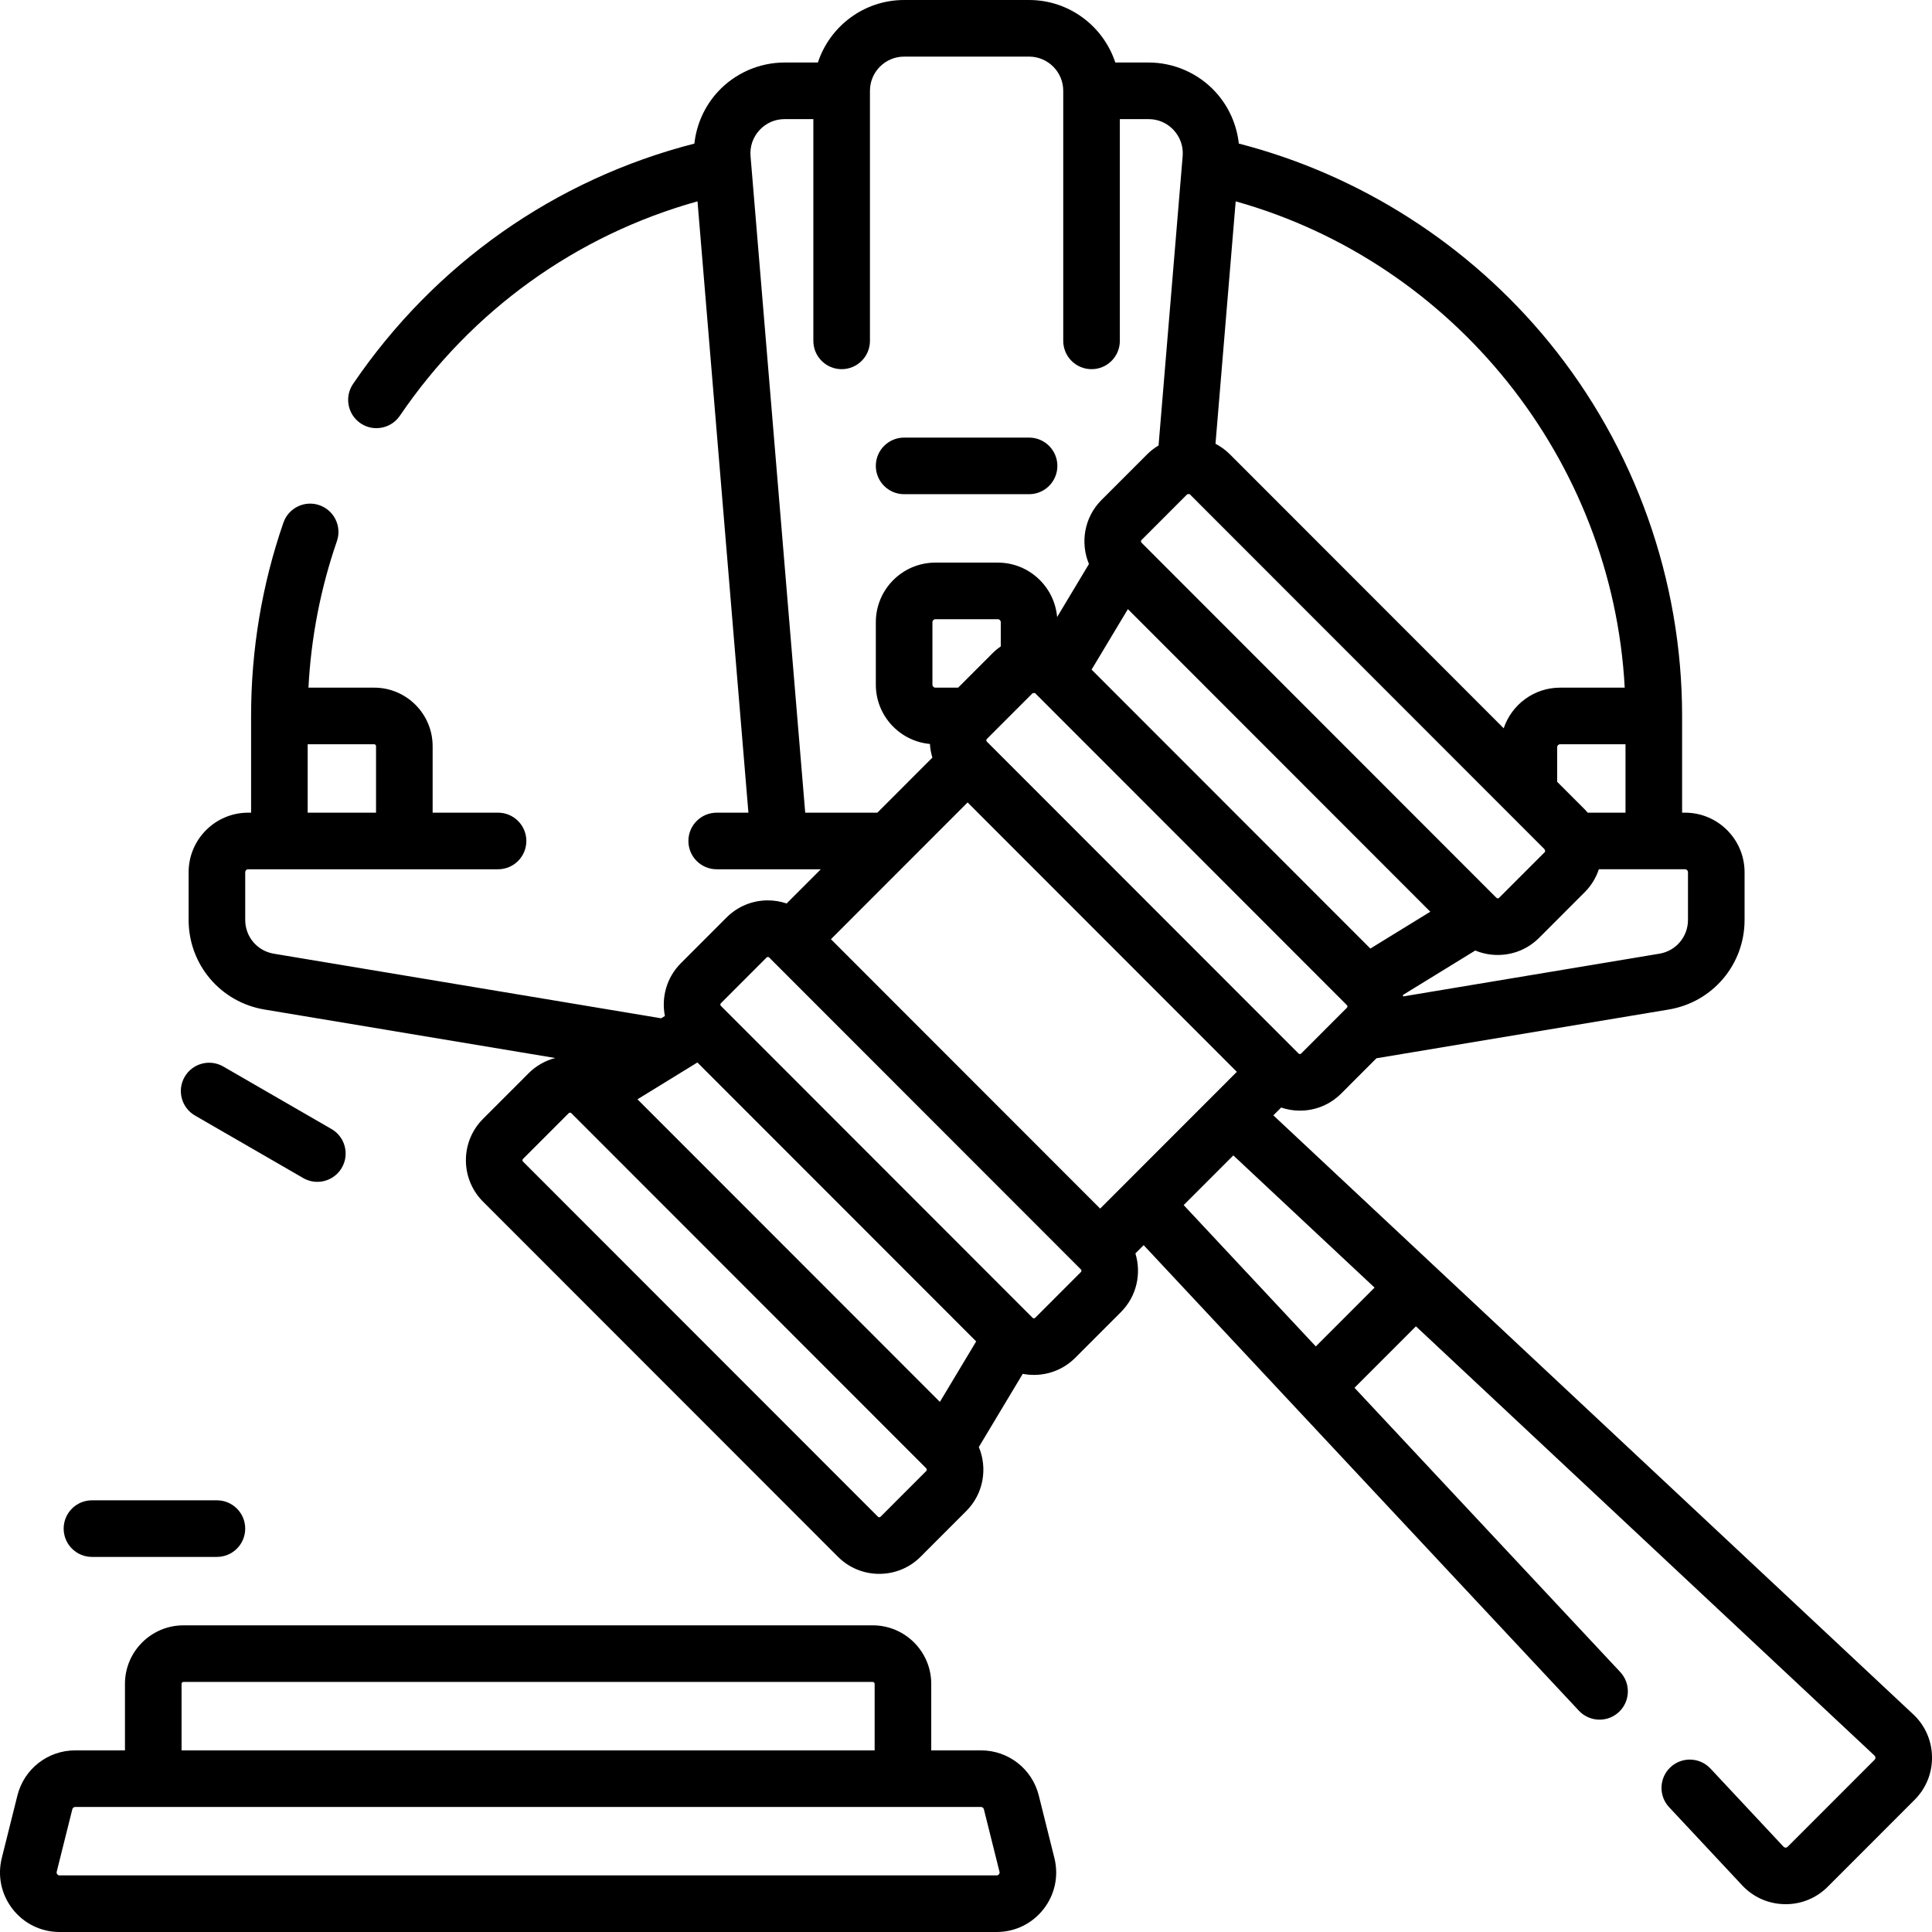 <svg id="Capa_1" enable-background="new 0 0 512.003 512.003" height="512" viewBox="0 0 512.003 512.003" width="512" xmlns="http://www.w3.org/2000/svg"><g><path d="m507.005 454.294-169.551-158.713 2.068-2.069c1.578.531 3.244.823 4.958.823 4.142 0 8.035-1.613 10.963-4.543l9.334-9.34 77.457-12.917c11.647-1.943 20.1-11.927 20.1-23.739v-12.644c0-8.703-7.078-15.784-15.778-15.784h-.778v-25.633c0-36.025-12.526-71.199-35.271-99.043-21.119-25.853-50.129-44.382-82.208-52.641-.553-5.077-2.707-9.911-6.209-13.716-4.542-4.936-10.993-7.767-17.699-7.767h-8.822c-3.159-9.608-12.207-16.566-22.854-16.566h-33.113c-10.647 0-19.695 6.958-22.854 16.566h-8.822c-6.706 0-13.157 2.831-17.699 7.767-3.502 3.806-5.657 8.641-6.209 13.719-36.881 9.451-68.834 31.89-90.46 63.697-2.329 3.425-1.44 8.09 1.985 10.419 1.291.878 2.758 1.299 4.21 1.299 2.4 0 4.758-1.149 6.209-3.284 18.989-27.928 46.773-47.868 78.883-56.826l13.492 162.009h-8.406c-4.142 0-7.5 3.357-7.5 7.5s3.358 7.5 7.5 7.5h27.587l-9.06 9.065c-1.578-.532-3.244-.823-4.959-.823-4.142 0-8.036 1.614-10.963 4.544l-12.104 12.111c-3.792 3.795-5.199 9.084-4.228 13.99l-.987.606-102.665-17.121c-4.386-.732-7.569-4.493-7.569-8.944v-12.644c0-.433.349-.784.778-.784h66.225c4.142 0 7.5-3.357 7.5-7.5s-3.358-7.5-7.5-7.5h-17.335v-17.633c0-8.547-6.953-15.5-15.5-15.5h-17.41c.691-13.281 3.214-26.307 7.539-38.817 1.354-3.914-.723-8.186-4.638-9.538-3.916-1.356-8.186.723-9.539 4.638-5.683 16.438-8.564 33.67-8.564 51.218v25.633h-.778c-8.7 0-15.778 7.081-15.778 15.784v12.644c0 11.812 8.453 21.796 20.101 23.739l77.05 12.85c-2.636.686-5.059 2.047-7.036 4.025l-12.104 12.112c-6.037 6.041-6.037 15.871 0 21.913l94.054 94.111c2.928 2.931 6.821 4.544 10.964 4.544 4.142 0 8.036-1.613 10.963-4.543l12.104-12.111c4.574-4.577 5.675-11.326 3.319-16.957l11.637-19.395c.965.185 1.954.284 2.958.284 4.142 0 8.035-1.613 10.963-4.543l12.104-12.111c4.198-4.201 5.469-10.23 3.83-15.547l2.187-2.188 115.342 123.374c1.477 1.58 3.475 2.378 5.48 2.378 1.835 0 3.674-.67 5.121-2.022 3.026-2.829 3.186-7.574.357-10.601l-70.422-75.326 16.28-16.29 121.521 113.753c.161.15.244.338.247.559.004.222-.074.413-.229.569l-23.018 23.031c-.155.154-.341.271-.561.228-.218-.003-.405-.086-.554-.246l-19.349-20.695c-2.829-3.025-7.575-3.187-10.601-.357-3.026 2.829-3.186 7.575-.356 10.601l19.349 20.695c2.947 3.152 6.947 4.929 11.262 5 .09.002.181.003.271.003 4.213 0 8.164-1.637 11.15-4.625l23.017-23.031c3.05-3.052 4.691-7.109 4.618-11.424s-1.848-8.314-4.997-11.26zm-425.466-257.059h17.613c.276 0 .5.225.5.5v17.633h-18.113zm210.014 123.055-71.346-71.39 36.222-36.244 71.346 71.391zm10.96-177.177 12.104-12.112c.003-.003.013-.009.016-.012.198-.014.394-.037.588-.066.049.03.086.063.103.08l93.987 94.045c.055.182.122.36.19.536-.021.087-.056.171-.124.238l-12.104 12.111c-.037.036-.146.146-.353.146-.156 0-.242-.057-.298-.104-.203-.223-.415-.433-.639-.627l-92.9-92.959c-.188-.217-.388-.425-.604-.621-.152-.196-.145-.476.034-.655zm-3.612 18.312 80.144 80.193-15.884 9.76-73.878-73.924zm45.578 117.91c-.208 0-.318-.111-.354-.147l-.441-.441c-.001-.001-.001-.001-.002-.002l-81.95-82.001c-.004-.004-.008-.007-.012-.011l-.191-.191c-.195-.195-.195-.514-.001-.708l.788-.789c.005-.005.011-.011.016-.016l11.297-11.303c.201-.025.402-.051.598-.092.056.031.089.065.108.084.146.158.297.312.459.458l81.934 81.985c.071.071.138.146.212.214.189.196.189.507-.004.7l-12.104 12.111c-.035.038-.145.149-.353.149zm-79.264-108.03c-.774.534-1.51 1.135-2.189 1.815l-9.109 9.115h-6.036c-.429 0-.778-.352-.778-.783v-16.566c0-.433.349-.784.778-.784h16.556c.429 0 .778.352.778.784zm182.119 59.847v12.644c0 4.451-3.183 8.212-7.568 8.944l-67.929 11.328c-.022-.126-.037-.253-.062-.379l19.192-11.792c1.862.774 3.877 1.181 5.954 1.181 4.143 0 8.036-1.613 10.963-4.543l12.104-12.111c.001 0 .001 0 .001-.001 1.757-1.758 2.987-3.842 3.721-6.055h22.846c.429 0 .778.351.778.784zm-26.572-15.784c-.25-.29-.499-.582-.774-.857l-7.323-7.328v-9.164c0-.432.349-.783.778-.783h17.334v18.133h-10.015zm9.807-33.133h-17.126c-6.947 0-12.847 4.519-14.948 10.769l-72.56-72.605c-1.138-1.14-2.426-2.073-3.815-2.797l5.35-64.242c57.957 16.25 99.869 68.569 103.099 128.875zm-217.178 33.133-14.489-173.98c-.213-2.558.626-5.007 2.364-6.896 1.735-1.886 4.1-2.924 6.661-2.924h7.619v58.767c0 4.143 3.358 7.5 7.5 7.5s7.5-3.357 7.5-7.5v-66.267c0-4.999 4.062-9.066 9.056-9.066h33.113c4.994 0 9.056 4.067 9.056 9.066v66.267c0 4.143 3.358 7.5 7.5 7.5s7.5-3.357 7.5-7.5v-58.767h7.619c2.561 0 4.926 1.038 6.661 2.924 1.738 1.889 2.578 4.338 2.365 6.896l-6.386 76.67c-1.085.65-2.105 1.422-3.022 2.34l-12.104 12.111c-4.575 4.577-5.676 11.326-3.32 16.957l-8.438 14.062c-.691-8.069-7.467-14.427-15.71-14.427h-16.556c-8.7 0-15.778 7.081-15.778 15.784v16.566c0 8.217 6.311 14.979 14.337 15.71.076 1.223.288 2.436.652 3.616l-14.58 14.59h-19.12zm-44.454 75.959 15.882-9.759 73.878 73.924-9.617 16.028zm76.531 98.506-12.104 12.112c-.037.036-.146.146-.353.146s-.317-.109-.354-.147l-94.054-94.111c-.195-.195-.195-.513 0-.707l12.104-12.112c.036-.036.146-.146.354-.146.201 0 .308.102.347.141.163.176.329.347.506.505l92.985 93.043c.188.216.388.424.603.621.152.195.146.474-.034.655zm40.982-52.722-12.104 12.111c-.036.036-.147.146-.354.146-.205 0-.314-.107-.351-.144-.145-.156-.294-.309-.454-.454l-81.706-81.757c-.128-.14-.262-.27-.398-.398l-.039-.039c-.195-.195-.195-.512 0-.707l12.104-12.112c.037-.036.146-.146.353-.146s.317.11.354.147l.374.374c.023.024.043.05.066.073l81.949 82.001c.025.025.053.046.079.071l.127.127c.195.195.195.512 0 .707zm62.253 19.708-35.017-37.456 13.159-13.167 37.432 35.039z"/><path d="m275.289 475.825c-1.758-7.04-8.053-11.957-15.307-11.957h-13.191v-17.633c0-8.547-6.953-15.5-15.5-15.5h-182.675c-8.547 0-15.5 6.953-15.5 15.5v17.633h-13.192c-7.254 0-13.548 4.917-15.308 11.957l-4.139 16.566c-1.187 4.748-.14 9.685 2.873 13.543 3.011 3.855 7.543 6.067 12.434 6.067h248.337c4.891 0 9.423-2.211 12.434-6.067 3.012-3.857 4.06-8.794 2.873-13.543zm-227.173-29.59c0-.275.224-.5.5-.5h182.675c.276 0 .5.225.5.5v17.633h-183.675zm216.617 50.468c-.233.299-.518.299-.611.299h-248.337c-.094 0-.378 0-.612-.299-.236-.303-.166-.582-.143-.676l4.139-16.566c.087-.35.398-.593.755-.593h240.058c.357 0 .667.243.754.593l4.139 16.567c.024.092.094.372-.142.675z"/><path d="m24.371 412.601h33.112c4.142 0 7.5-3.357 7.5-7.5s-3.358-7.5-7.5-7.5h-33.112c-4.142 0-7.5 3.357-7.5 7.5s3.357 7.5 7.5 7.5z"/><path d="m51.672 295.629 28.676 16.566c1.182.683 2.472 1.007 3.745 1.007 2.591 0 5.112-1.345 6.501-3.749 2.072-3.587.844-8.174-2.742-10.246l-28.676-16.566c-3.587-2.07-8.174-.844-10.246 2.742-2.072 3.587-.844 8.174 2.742 10.246z"/><path d="m239.602 130.968h33.113c4.142 0 7.5-3.357 7.5-7.5s-3.358-7.5-7.5-7.5h-33.113c-4.142 0-7.5 3.357-7.5 7.5s3.358 7.5 7.5 7.5z"/></g></svg>